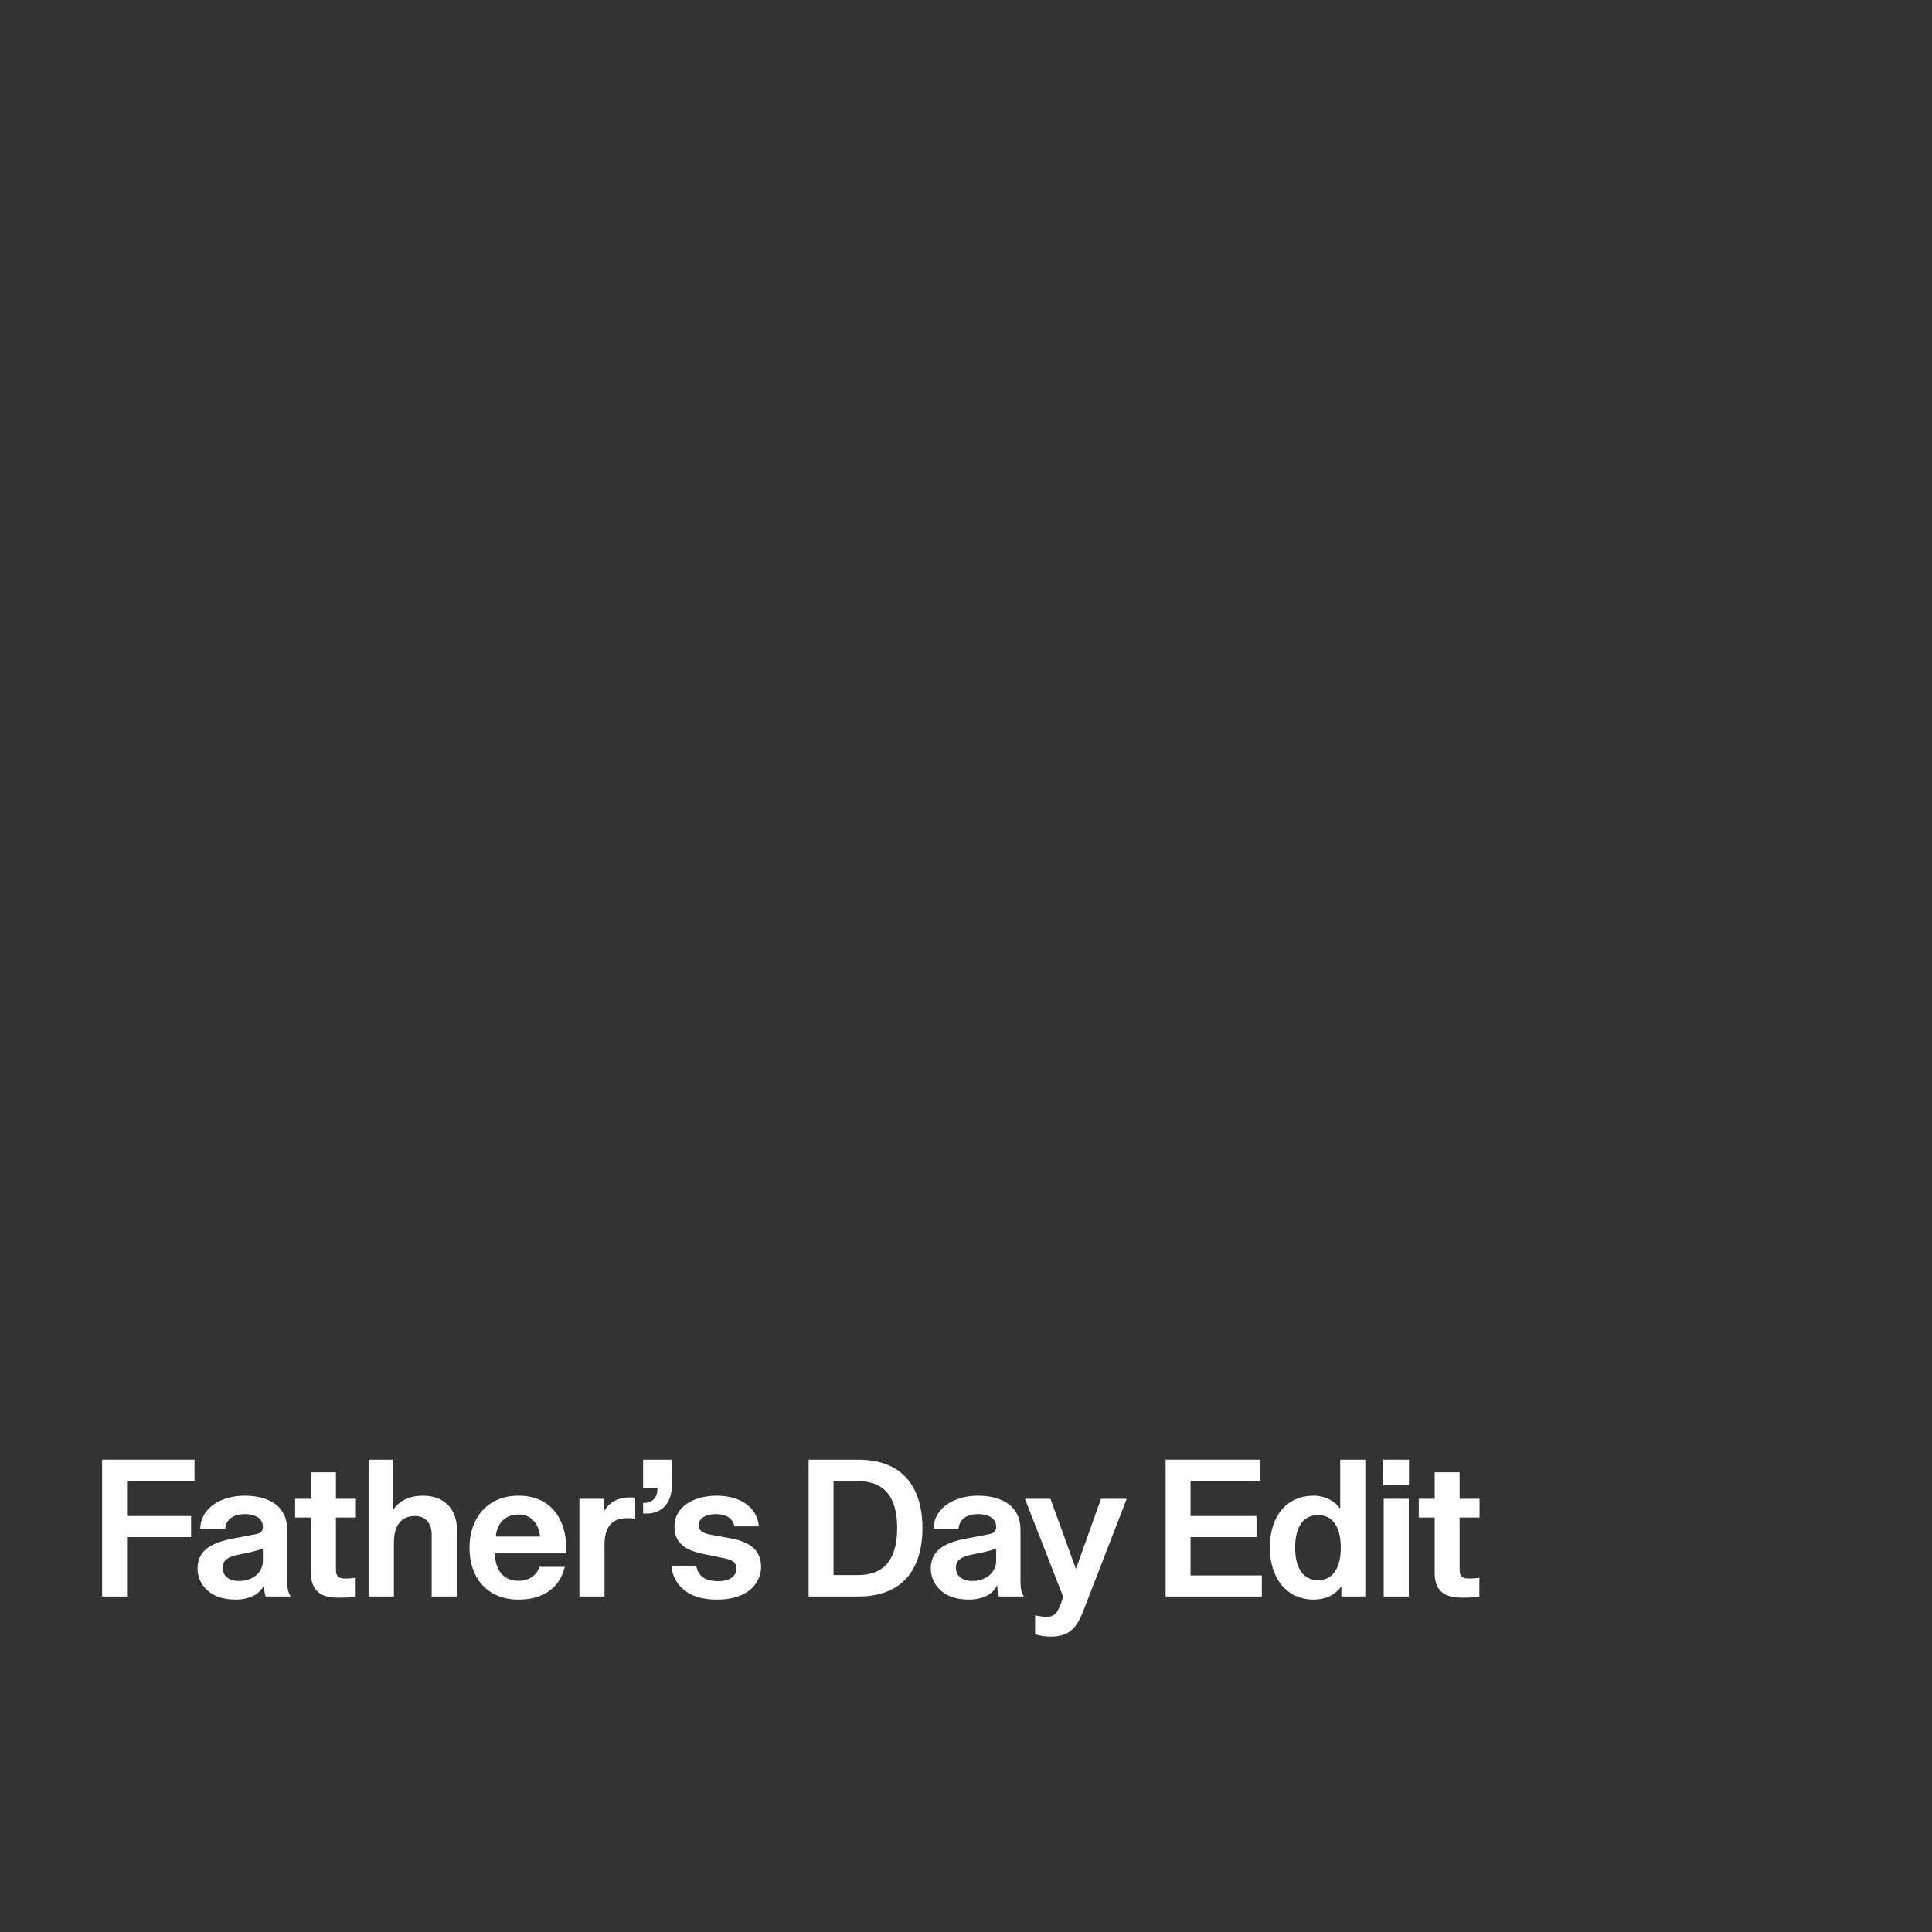 <svg width="645" height="645" viewBox="0 0 645 645" fill="none" xmlns="http://www.w3.org/2000/svg">
<rect x="0" y="0" width="645" height="645" fill="#333333" stroke="none"/>
<path d="M493.89 533C492.034 533.384 489.602 533.384 488.066 533.384C482.114 533.384 478.978 531.08 478.978 525.128V506.632H473.666V500.36H478.978V491.528H487.298V500.36H493.954V506.632H487.298V523.976C487.298 526.792 488.642 526.984 490.882 526.984C491.522 526.984 492.674 526.92 493.89 526.728V533Z" fill="white"/>
<path d="M461.949 533V500.36H470.333V533H461.949ZM461.821 495.88V487.304H470.397V495.88H461.821Z" fill="white"/>
<path d="M438.596 534.024C429.7 534.024 423.94 527.112 423.94 516.616C423.94 506.056 429.636 499.336 438.596 499.336C442.18 499.336 445.7 501.064 447.364 503.624H447.428V487.304H455.812V533H447.812V529.672H447.748C445.764 532.424 442.564 534.024 438.596 534.024ZM440.004 527.56C444.868 527.56 447.62 523.592 447.62 516.68C447.62 509.704 444.868 505.8 440.004 505.8C435.14 505.8 432.388 509.704 432.388 516.68C432.388 523.592 435.14 527.56 440.004 527.56Z" fill="white"/>
<path d="M389.144 533V487.304H420.76V494.344H397.464V506.12H419.48V513.16H397.464V525.96H421.272V533H389.144Z" fill="white"/>
<path d="M350.878 546.376C349.086 546.376 347.614 546.248 345.566 545.608V539.272C347.038 539.592 348.254 539.784 349.278 539.784C352.158 539.784 352.99 538.44 354.206 535.304C354.334 534.92 354.974 533.192 354.91 533L342.174 500.36H350.686L359.198 523.784L367.582 500.36H376.158L361.694 537.736C359.582 543.24 357.086 546.376 350.878 546.376Z" fill="white"/>
<path d="M323.413 534.024C314.133 534.024 310.741 528.2 310.741 523.656C310.741 517.192 315.989 514.888 322.773 513.608L330.453 512.136C332.181 511.752 332.565 510.856 332.565 509.64C332.565 507.336 330.581 505.48 326.485 505.48C323.029 505.48 320.213 507.08 320.021 510.344H311.637C311.957 502.6 319.701 499.336 326.421 499.336C333.077 499.336 340.693 501.768 340.693 510.856V528.072C340.693 530.504 341.077 531.784 341.717 532.68L341.653 533H333.525C333.333 532.616 333.013 531.784 332.949 529.288H332.885C331.669 531.976 328.341 534.024 323.413 534.024ZM324.693 527.816C328.853 527.816 332.565 525.192 332.565 521.032V517C330.517 517.768 328.149 518.28 324.565 518.984C321.365 519.624 319.125 520.648 319.125 523.4C319.125 526.024 321.109 527.816 324.693 527.816Z" fill="white"/>
<path d="M269.951 533V487.304H286.399C304.063 487.304 307.967 499.912 307.967 510.152C307.967 520.392 304.063 533 286.399 533H269.951ZM286.463 525.832C294.911 525.832 299.519 520.904 299.519 510.152C299.519 499.4 294.911 494.472 286.463 494.472H278.271V525.832H286.463Z" fill="white"/>
<path d="M239.304 534.024C227.336 534.024 224.392 526.728 224.136 522.696H232.456C233.096 526.728 236.232 527.88 239.752 527.88C243.72 527.88 245.832 526.088 245.832 523.784C245.832 521.288 244.168 520.648 241.096 520.072L236.424 519.112C230.984 518.088 225.16 516.552 225.16 509.64C225.16 502.728 232.008 499.336 239.304 499.336C247.176 499.336 252.936 503.368 253.32 509.576H245.192C244.552 506.312 241.544 505.48 238.92 505.48C235.976 505.48 233.224 506.696 233.224 509.256C233.224 511.496 235.72 512.072 237.768 512.456L243.784 513.544C251.144 514.888 254.088 518.024 254.088 523.208C254.088 527.24 251.08 534.024 239.304 534.024Z" fill="white"/>
<path d="M214.703 505.288V501.768H214.767C218.095 501.768 219.503 499.72 219.503 496.968V496.904H214.703V487.304H224.303V495.88C224.303 502.024 220.655 505.288 216.111 505.288H214.703Z" fill="white"/>
<path d="M193.437 533V500.36H201.565V504.584H201.629C203.613 501.064 206.941 499.912 210.269 499.912C210.909 499.912 211.485 499.912 212.061 499.976V507.016C211.293 506.888 210.397 506.824 209.565 506.824C205.149 506.824 201.821 508.808 201.821 515.72V533H193.437Z" fill="white"/>
<path d="M188.547 523.08C186.819 530.44 180.931 534.024 173.123 534.024C162.819 534.024 156.739 526.984 156.739 516.616C156.739 507.464 162.179 499.336 173.123 499.336C184.131 499.336 189.059 507.464 189.059 517C189.059 517.512 189.059 518.024 188.995 518.6H165.187C165.315 522.952 167.107 527.752 173.123 527.752C175.491 527.752 178.819 526.856 180.099 523.08H188.547ZM180.291 512.968C179.843 508.616 177.347 505.608 173.123 505.608C168.579 505.608 165.891 508.68 165.507 512.968H180.291Z" fill="white"/>
<path d="M123.06 533V487.304H131.124V504.072H131.188C133.364 501 136.756 499.336 141.236 499.336C148.212 499.336 152.564 503.688 152.564 510.856V533H144.116V512.392C144.116 508.424 142.004 506.12 138.484 506.12C132.852 506.12 131.508 510.92 131.508 514.888V533H123.06Z" fill="white"/>
<path d="M118.747 533C116.891 533.384 114.459 533.384 112.923 533.384C106.971 533.384 103.835 531.08 103.835 525.128V506.632H98.523V500.36H103.835V491.528H112.155V500.36H118.811V506.632H112.155V523.976C112.155 526.792 113.499 526.984 115.739 526.984C116.379 526.984 117.531 526.92 118.747 526.728V533Z" fill="white"/>
<path d="M78.62 534.024C69.34 534.024 65.948 528.2 65.948 523.656C65.948 517.192 71.196 514.888 77.98 513.608L85.66 512.136C87.388 511.752 87.772 510.856 87.772 509.64C87.772 507.336 85.788 505.48 81.692 505.48C78.236 505.48 75.42 507.08 75.228 510.344H66.844C67.164 502.6 74.908 499.336 81.628 499.336C88.284 499.336 95.9 501.768 95.9 510.856V528.072C95.9 530.504 96.284 531.784 96.924 532.68L96.86 533H88.732C88.54 532.616 88.22 531.784 88.156 529.288H88.092C86.876 531.976 83.548 534.024 78.62 534.024ZM79.9 527.816C84.06 527.816 87.772 525.192 87.772 521.032V517C85.724 517.768 83.356 518.28 79.772 518.984C76.572 519.624 74.332 520.648 74.332 523.4C74.332 526.024 76.316 527.816 79.9 527.816Z" fill="white"/>
<path d="M34.096 533V487.304H64.944V494.344H42.416V506.12H63.792V513.16H42.416V533H34.096Z" fill="white"/>
</svg>

